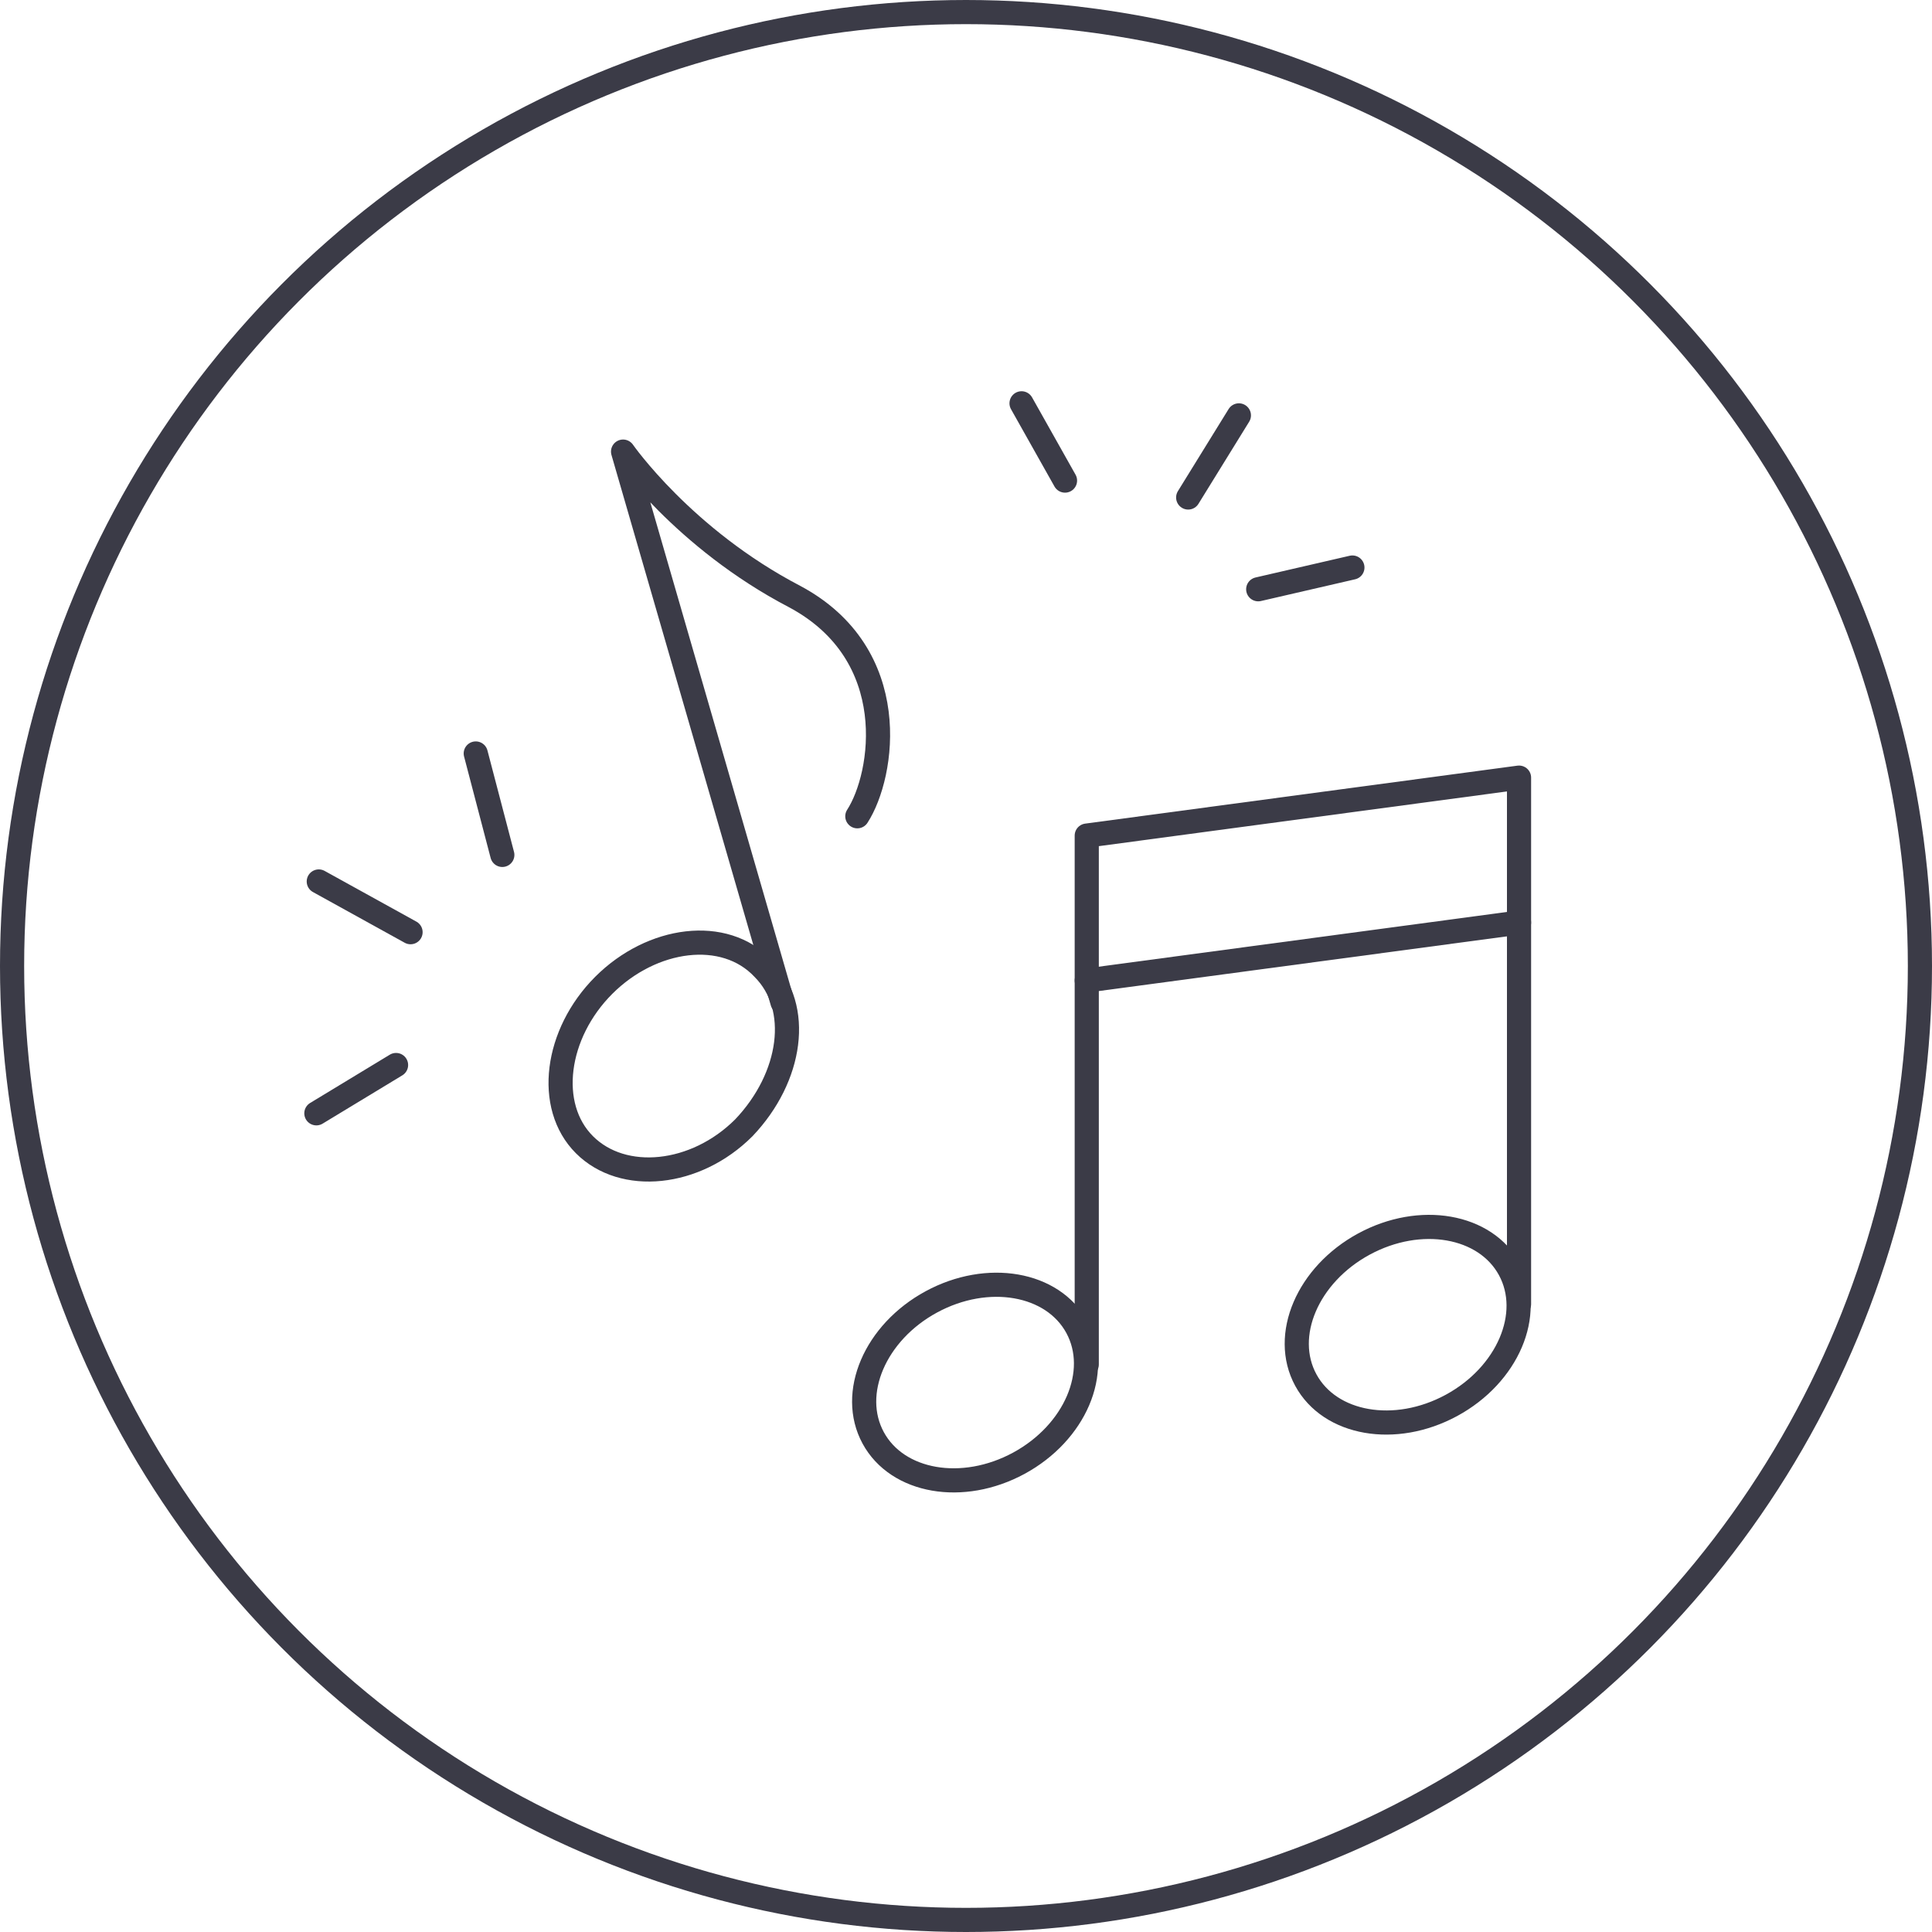 <?xml version="1.0" encoding="utf-8"?>
<!-- Generator: Adobe Illustrator 27.8.1, SVG Export Plug-In . SVG Version: 6.00 Build 0)  -->
<svg version="1.1" id="Layer_1" xmlns="http://www.w3.org/2000/svg" xmlns:xlink="http://www.w3.org/1999/xlink" x="0px" y="0px"
	 viewBox="0 0 80 80" style="enable-background:new 0 0 80 80;" xml:space="preserve">
<style type="text/css">
	.st0{fill:none;stroke:#3B3B47;}
	.st1{fill:none;stroke:#3B3B47;stroke-linecap:round;stroke-linejoin:round;}
</style>
<circle class="st0" cx="40" cy="40" r="39.5"/>
<g>
	<g>
		<ellipse transform="matrix(0.879 -0.477 0.477 0.879 -22.42 26.241)" class="st1" cx="40.4" cy="57.2" rx="4.8" ry="3.8"/>
		<polyline class="st1" points="45,56.5 45,34.6 62.9,32.2 62.9,54 		"/>
		<line class="st1" x1="45" y1="40.6" x2="62.9" y2="38.2"/>
		<ellipse transform="matrix(0.879 -0.477 0.477 0.879 -19.096 34.494)" class="st1" cx="58.3" cy="54.8" rx="4.8" ry="3.8"/>
	</g>
	<g>
		<path class="st1" d="M31.6,40.1C30,38.4,27,38.8,25,40.8c-2,2-2.4,5-0.8,6.6c1.6,1.6,4.6,1.3,6.6-0.7
			C32.8,44.6,33.2,41.7,31.6,40.1z"/>
		<path class="st1" d="M32.4,41.5l-6.6-22.8c0,0,2.5,3.6,7.1,6c4.5,2.4,3.7,7.4,2.6,9.1"/>
	</g>
	<g>
		<line class="st1" x1="13.2" y1="36.5" x2="17" y2="38.6"/>
		<line class="st1" x1="19.7" y1="31.2" x2="20.8" y2="35.4"/>
		<line class="st1" x1="13.1" y1="46.1" x2="16.4" y2="44.1"/>
	</g>
	<g>
		<line class="st1" x1="51.3" y1="17.2" x2="49.2" y2="20.6"/>
		<line class="st1" x1="56" y1="23.5" x2="52.1" y2="24.4"/>
		<line class="st1" x1="42.3" y1="16.7" x2="44.1" y2="19.9"/>
	</g>
</g>
</svg>
